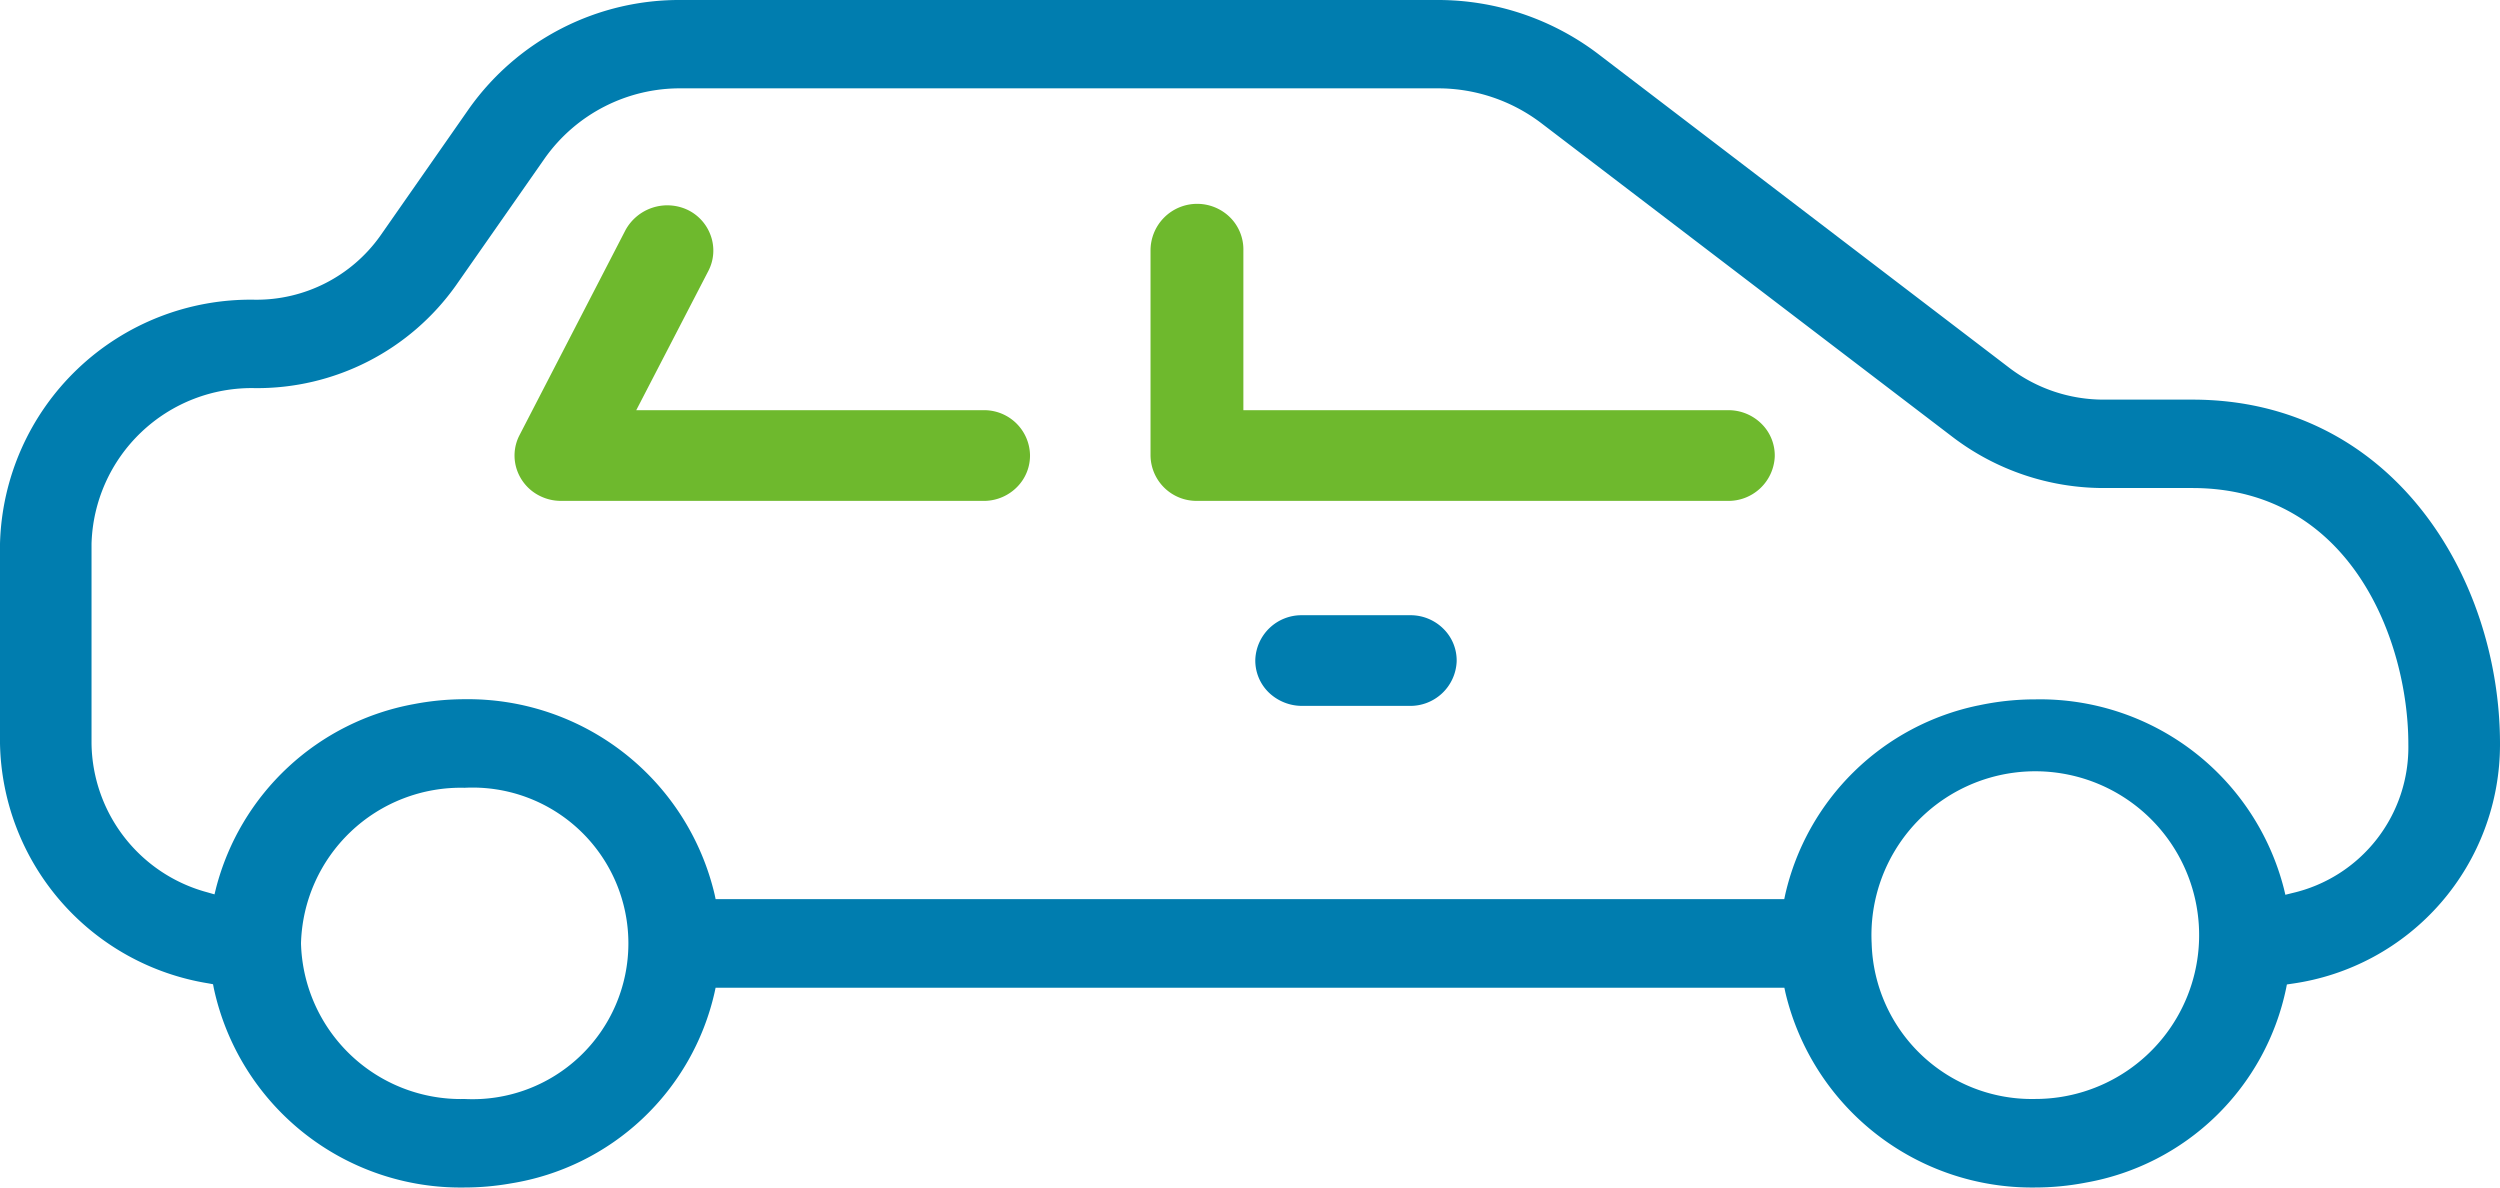 <svg xmlns="http://www.w3.org/2000/svg" width="80" height="38" viewBox="0 0 80 38"><path d="M70.155,92.788H67.321a4.981,4.981,0,0,1-3-1l-13.2-10.077A8.479,8.479,0,0,0,46.022,80H21.805a8.247,8.247,0,0,0-6.791,3.47l-2.852,4.086a4.857,4.857,0,0,1-3.995,2.035A8.022,8.022,0,0,0,0,97.4v6.395a7.93,7.93,0,0,0,6.676,7.674l.141.026.024.125A8.077,8.077,0,0,0,14.86,118a8.552,8.552,0,0,0,1.5-.133,7.974,7.974,0,0,0,6.507-6.11l.032-.15H57.1l.032.151A8.106,8.106,0,0,0,65.119,118a8.612,8.612,0,0,0,1.636-.158,7.956,7.956,0,0,0,6.4-6.211l.025-.128.145-.022A7.731,7.731,0,0,0,80,103.81C80,98.467,76.547,92.788,70.155,92.788Zm-10.262,17.4a5.243,5.243,0,1,1,5.236,4.979v0A5.127,5.127,0,0,1,59.893,110.189Zm3.412-7.614a8,8,0,0,0-6.177,6.048l-.032.151H22.9l-.032-.151a8.109,8.109,0,0,0-7.992-6.247,8.7,8.7,0,0,0-1.636.157,8.027,8.027,0,0,0-6.327,5.888l-.049.2-.223-.064a5,5,0,0,1-3.712-4.764V97.4a5.126,5.126,0,0,1,5.235-4.98,7.8,7.8,0,0,0,6.425-3.285l2.853-4.083a5.3,5.3,0,0,1,4.36-2.225H46.022a5.462,5.462,0,0,1,3.281,1.1L62.505,94a7.978,7.978,0,0,0,4.819,1.617h2.831c5.071,0,6.912,4.89,6.912,8.2a4.79,4.79,0,0,1-3.719,4.762l-.216.054-.046-.193a8.056,8.056,0,0,0-7.95-6.06A8.615,8.615,0,0,0,63.305,102.575ZM9.632,110.188a5.118,5.118,0,0,1,5.236-4.979,4.986,4.986,0,1,1,0,9.959v0A5.118,5.118,0,0,1,9.632,110.188Z" transform="translate(0 -80)" fill="#007daf"/><path d="M56.377,93.57a1.5,1.5,0,0,0-1.057-.444H39.788v-5.1a1.45,1.45,0,0,0-.415-1.059,1.5,1.5,0,0,0-1.045-.444H38.3a1.492,1.492,0,0,0-1.483,1.492v6.562A1.47,1.47,0,0,0,38.3,96.028H55.268a1.482,1.482,0,0,0,1.524-1.414A1.424,1.424,0,0,0,56.377,93.57Z" transform="translate(0 -80)" fill="#6eb92d"/><path d="M31.512,93.126H20.36l2.307-4.455a1.415,1.415,0,0,0,.081-1.118A1.451,1.451,0,0,0,22,86.714a1.526,1.526,0,0,0-1.983.647l-3.392,6.563a1.415,1.415,0,0,0-.081,1.119,1.455,1.455,0,0,0,.749.835,1.5,1.5,0,0,0,.656.15H31.53a1.492,1.492,0,0,0,1.016-.444,1.425,1.425,0,0,0,.414-1.043A1.467,1.467,0,0,0,31.512,93.126Z" transform="translate(0 -80)" fill="#6eb92d"/><path d="M46.2,100.132a1.493,1.493,0,0,0-1.032-.445H41.653A1.478,1.478,0,0,0,40.17,101.1a1.425,1.425,0,0,0,.414,1.043,1.533,1.533,0,0,0,1.111.445h3.394a1.483,1.483,0,0,0,1.524-1.415A1.422,1.422,0,0,0,46.2,100.132Z" transform="translate(0 -80)" fill="#007daf"/></svg>